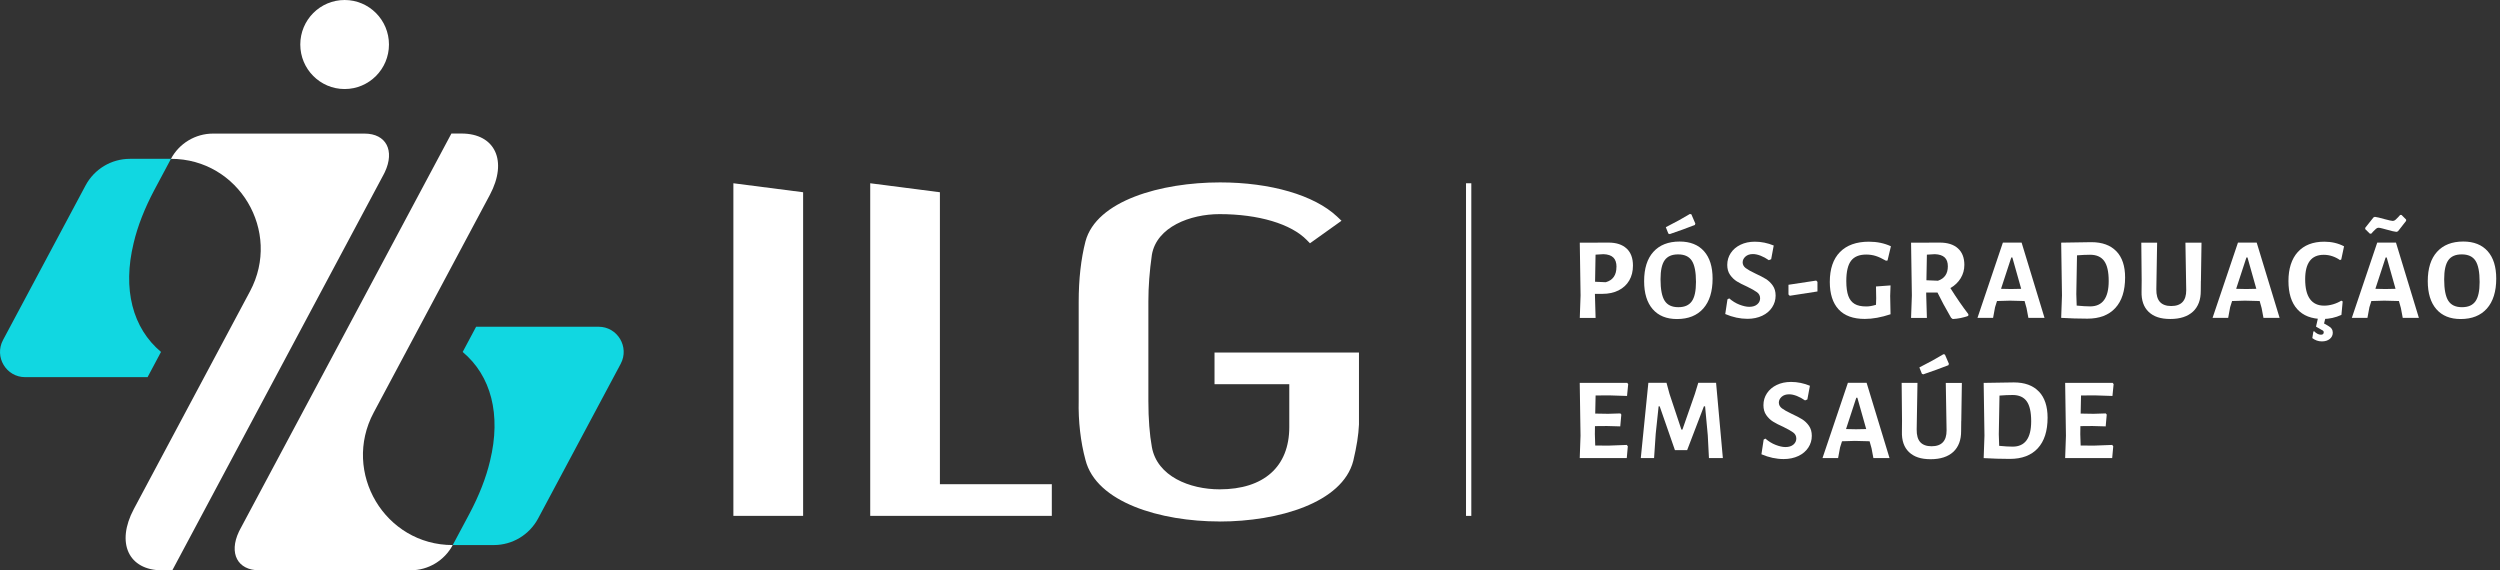<svg xmlns="http://www.w3.org/2000/svg" width="263" height="60" viewBox="0 0 263 60" fill="none"><rect x="0" y="0" width="263" height="60" fill="#333333" stroke="none"/><path d="M171.119 26.141C171.565 26.56 171.787 27.158 171.787 27.935C171.787 28.533 171.659 29.058 171.398 29.505C171.136 29.952 170.763 30.299 170.279 30.545C169.794 30.791 169.221 30.914 168.57 30.914H167.785V30.936L167.857 33.445H166.193L166.276 31.087L166.193 25.532L169.215 25.521C170.039 25.521 170.674 25.728 171.119 26.147V26.141ZM170.056 28.08C170.056 27.639 169.945 27.309 169.722 27.091C169.499 26.873 169.154 26.756 168.687 26.739L167.852 26.79L167.802 29.64L168.926 29.69C169.677 29.477 170.05 28.941 170.05 28.08H170.056Z" fill="white"></path><path d="M179.263 26.427C179.864 27.103 180.165 28.064 180.165 29.31C180.165 30.668 179.836 31.719 179.185 32.456C178.534 33.194 177.61 33.563 176.419 33.563C175.317 33.563 174.465 33.216 173.864 32.523C173.262 31.83 172.962 30.847 172.962 29.578C172.962 28.243 173.285 27.215 173.936 26.494C174.587 25.773 175.506 25.41 176.697 25.41C177.805 25.41 178.662 25.75 179.263 26.427ZM175.127 27.371C174.832 27.779 174.688 28.45 174.688 29.377C174.688 30.433 174.832 31.188 175.122 31.64C175.411 32.093 175.89 32.316 176.558 32.316C177.226 32.316 177.682 32.11 177.977 31.696C178.272 31.283 178.417 30.607 178.417 29.662C178.417 28.623 178.272 27.88 177.983 27.432C177.693 26.985 177.215 26.762 176.541 26.762C175.868 26.762 175.417 26.969 175.122 27.377L175.127 27.371ZM177.933 22.548L178.35 23.521L178.3 23.666C177.51 23.979 176.625 24.297 175.656 24.627L175.511 24.577L175.244 23.901C176.246 23.392 177.092 22.928 177.777 22.509L177.938 22.548H177.933Z" fill="white"></path><path d="M186.594 25.834L186.327 27.27L186.082 27.371C185.804 27.175 185.515 27.019 185.22 26.901C184.919 26.784 184.652 26.728 184.407 26.728C184.078 26.728 183.817 26.818 183.622 26.991C183.427 27.17 183.327 27.371 183.327 27.6C183.327 27.829 183.433 28.041 183.65 28.204C183.867 28.366 184.206 28.561 184.674 28.779C185.125 28.986 185.487 29.176 185.771 29.349C186.055 29.528 186.294 29.757 186.494 30.042C186.695 30.327 186.795 30.679 186.795 31.098C186.795 31.551 186.672 31.959 186.427 32.333C186.183 32.708 185.837 33.004 185.387 33.216C184.936 33.428 184.418 33.54 183.834 33.54C183.06 33.54 182.28 33.373 181.496 33.037L181.729 31.489L181.913 31.389C182.242 31.674 182.598 31.897 182.987 32.048C183.377 32.199 183.722 32.277 184.023 32.277C184.385 32.277 184.663 32.188 184.863 32.015C185.064 31.841 185.164 31.629 185.164 31.383C185.164 31.121 185.058 30.908 184.841 30.746C184.624 30.584 184.273 30.389 183.795 30.154C183.355 29.958 182.993 29.774 182.715 29.601C182.436 29.427 182.203 29.198 182.002 28.913C181.802 28.628 181.707 28.276 181.707 27.868C181.707 27.41 181.83 26.991 182.075 26.622C182.319 26.248 182.665 25.957 183.104 25.745C183.544 25.532 184.045 25.426 184.613 25.426C185.281 25.426 185.949 25.56 186.611 25.834H186.594Z" fill="white"></path><path d="M191.197 29.656V30.662L188.281 31.115L188.147 30.981V29.958L191.064 29.517L191.197 29.651V29.656Z" fill="white"></path><path d="M198.924 25.907L198.568 27.404L198.406 27.427C198.005 27.198 197.649 27.03 197.337 26.93C197.02 26.829 196.686 26.779 196.324 26.779C195.595 26.779 195.066 26.997 194.732 27.432C194.398 27.868 194.231 28.578 194.231 29.573C194.231 30.227 194.304 30.746 194.443 31.132C194.582 31.517 194.81 31.797 195.111 31.976C195.411 32.154 195.812 32.238 196.313 32.238C196.486 32.238 196.647 32.227 196.798 32.199C196.948 32.171 197.137 32.132 197.354 32.065L197.376 31.389L197.354 30.137L198.885 30.025L198.846 31.132L198.885 33.06C197.905 33.389 197.003 33.551 196.18 33.551C194.955 33.551 194.037 33.216 193.419 32.546C192.801 31.875 192.495 30.908 192.495 29.657C192.495 28.287 192.851 27.242 193.563 26.516C194.276 25.79 195.295 25.426 196.608 25.426C197.465 25.426 198.239 25.588 198.924 25.907Z" fill="white"></path><path d="M207.078 33.048L207.056 33.233C206.527 33.423 205.982 33.534 205.425 33.562L205.253 33.428C204.663 32.411 204.189 31.528 203.822 30.774H202.636V30.936L202.709 33.445H201.044L201.128 31.087L201.044 25.532L204.067 25.521C204.891 25.521 205.525 25.722 205.976 26.13C206.427 26.538 206.65 27.114 206.65 27.868C206.65 28.377 206.522 28.84 206.266 29.265C206.01 29.69 205.648 30.036 205.18 30.305C205.815 31.322 206.449 32.238 207.078 33.059V33.048ZM202.659 29.483L203.872 29.533C204.568 29.299 204.913 28.79 204.913 28.019C204.913 27.6 204.802 27.287 204.579 27.08C204.356 26.873 204.011 26.756 203.544 26.739L202.709 26.79L202.659 29.483Z" fill="white"></path><path d="M215.078 33.439H213.386L213.191 32.406L212.985 31.668L211.443 31.629L210.085 31.668L209.879 32.322L209.673 33.439H208.031L210.703 25.521H212.673L215.083 33.439H215.078ZM212.629 30.383L211.699 27.086H211.588L210.508 30.383L211.56 30.405L212.623 30.383H212.629Z" fill="white"></path><path d="M222.642 26.432C223.255 27.069 223.561 27.991 223.561 29.187C223.561 30.589 223.216 31.662 222.531 32.405C221.846 33.149 220.867 33.523 219.592 33.523C219.208 33.523 218.751 33.517 218.217 33.501C217.683 33.484 217.221 33.462 216.836 33.439L216.92 31.081L216.836 25.526L220.009 25.476C221.15 25.476 222.03 25.795 222.642 26.437V26.432ZM221.835 29.567C221.835 28.6 221.679 27.896 221.362 27.46C221.05 27.024 220.555 26.8 219.887 26.8C219.453 26.8 218.991 26.823 218.501 26.862L218.428 30.93L218.467 32.148C219.041 32.204 219.514 32.232 219.887 32.232C221.184 32.232 221.835 31.344 221.835 29.567Z" fill="white"></path><path d="M231.532 29.545L231.521 30.59C231.527 31.534 231.254 32.261 230.703 32.78C230.146 33.294 229.35 33.557 228.315 33.557C227.28 33.557 226.562 33.306 226.038 32.808C225.515 32.311 225.265 31.59 225.292 30.657L225.304 29.511L225.265 25.527H226.929L226.846 30.433C226.84 31.031 226.962 31.473 227.224 31.763C227.486 32.048 227.881 32.194 228.41 32.194C229.473 32.194 229.996 31.635 229.991 30.523L229.907 25.532H231.599L231.538 29.55L231.532 29.545Z" fill="white"></path><path d="M239.809 33.439H238.117L237.922 32.406L237.716 31.668L236.174 31.629L234.816 31.668L234.61 32.322L234.404 33.439H232.762L235.434 25.521H237.404L239.814 33.439H239.809ZM237.365 30.383L236.436 27.086H236.324L235.244 30.383L236.296 30.405L237.36 30.383H237.365Z" fill="white"></path><path d="M246.595 25.907L246.3 27.298L246.166 27.36C245.921 27.186 245.654 27.052 245.359 26.952C245.064 26.851 244.764 26.806 244.452 26.806C243.155 26.806 242.504 27.662 242.504 29.377C242.504 30.305 242.671 30.998 243.01 31.462C243.35 31.925 243.845 32.154 244.496 32.154C244.797 32.154 245.109 32.11 245.432 32.015C245.754 31.92 246.044 31.791 246.306 31.629L246.45 31.713L246.317 33.127C245.693 33.412 245.042 33.557 244.357 33.557C243.183 33.557 242.287 33.211 241.669 32.523C241.051 31.836 240.745 30.847 240.745 29.561C240.745 28.276 241.073 27.231 241.73 26.51C242.387 25.79 243.316 25.426 244.513 25.426C245.281 25.426 245.972 25.588 246.584 25.907H246.595ZM244.491 34.032L244.908 34.267C245.086 34.367 245.215 34.474 245.292 34.591C245.37 34.708 245.409 34.842 245.409 34.993C245.409 35.261 245.304 35.485 245.092 35.658C244.881 35.831 244.602 35.915 244.257 35.915C243.89 35.915 243.556 35.798 243.255 35.569L243.366 34.881L243.439 34.842C243.684 35.088 243.923 35.211 244.162 35.211C244.357 35.211 244.457 35.127 244.457 34.954C244.457 34.898 244.441 34.848 244.407 34.814C244.374 34.775 244.324 34.742 244.246 34.708L243.645 34.362L243.929 33.121H244.714L244.491 34.032Z" fill="white"></path><path d="M254.46 33.44H252.768L252.573 32.406L252.367 31.668L250.825 31.629L249.467 31.668L249.261 32.322L249.055 33.44H247.413L250.085 25.521H252.056L254.466 33.44H254.46ZM253.124 23.102V23.236L252.267 24.331L252.106 24.392C251.883 24.37 251.549 24.292 251.087 24.158C251.048 24.152 250.914 24.113 250.692 24.052C250.469 23.99 250.308 23.957 250.219 23.957C250.13 23.957 250.04 23.996 249.957 24.068C249.873 24.141 249.779 24.23 249.679 24.337C249.578 24.443 249.506 24.527 249.456 24.582H249.311L248.821 24.102V23.968L249.69 22.872L249.834 22.811C250.029 22.833 250.38 22.917 250.875 23.057C251.332 23.18 251.616 23.241 251.722 23.241C251.822 23.241 251.916 23.202 252.011 23.118C252.106 23.035 252.2 22.94 252.3 22.833C252.401 22.727 252.462 22.655 252.495 22.61H252.64L253.119 23.09L253.124 23.102ZM252.011 30.383L251.081 27.086H250.97L249.89 30.383L250.942 30.405L252.005 30.383H252.011Z" fill="white"></path><path d="M261.703 26.426C262.304 27.102 262.604 28.064 262.604 29.31C262.604 30.668 262.276 31.718 261.625 32.456C260.973 33.194 260.049 33.562 258.858 33.562C257.756 33.562 256.904 33.216 256.303 32.523C255.702 31.83 255.401 30.846 255.401 29.578C255.401 28.242 255.724 27.214 256.375 26.493C257.027 25.772 257.945 25.409 259.136 25.409C260.244 25.409 261.101 25.75 261.703 26.426ZM257.567 27.371C257.272 27.779 257.127 28.449 257.127 29.377C257.127 30.433 257.272 31.187 257.561 31.64C257.851 32.093 258.329 32.316 258.997 32.316C259.665 32.316 260.122 32.109 260.417 31.696C260.712 31.282 260.856 30.606 260.856 29.662C260.856 28.622 260.712 27.879 260.422 27.432C260.133 26.985 259.654 26.762 258.981 26.762C258.307 26.762 257.856 26.968 257.561 27.376L257.567 27.371Z" fill="white"></path><path d="M171.147 46.817L171.247 46.952L171.136 48.192H166.188L166.271 45.834L166.188 40.279H171.186L171.286 40.413L171.164 41.654L169.277 41.593L167.857 41.604L167.818 43.509L169.177 43.532L170.463 43.492L170.563 43.615L170.451 44.856L169.054 44.817L167.791 44.828L167.78 45.678L167.818 46.868L169.205 46.879L171.153 46.806L171.147 46.817Z" fill="white"></path><path d="M181.25 48.192H179.781L179.658 45.795L179.375 42.744H179.252L177.488 47.354H176.202L174.599 42.744H174.487L174.181 45.633L174.009 48.192H172.611L173.407 40.274H175.317L175.634 41.442L176.881 45.191H176.992L178.3 41.442L178.657 40.274H180.532L181.245 48.192H181.25Z" fill="white"></path><path d="M190.402 40.587L190.134 42.023L189.889 42.123C189.611 41.928 189.322 41.771 189.027 41.654C188.726 41.537 188.459 41.481 188.214 41.481C187.886 41.481 187.624 41.57 187.429 41.743C187.234 41.922 187.134 42.123 187.134 42.352C187.134 42.582 187.24 42.794 187.457 42.956C187.674 43.118 188.014 43.314 188.481 43.532C188.932 43.738 189.294 43.928 189.578 44.102C189.862 44.28 190.101 44.51 190.301 44.794C190.502 45.08 190.602 45.432 190.602 45.851C190.602 46.303 190.48 46.711 190.235 47.086C189.99 47.46 189.645 47.756 189.194 47.969C188.743 48.181 188.225 48.293 187.641 48.293C186.867 48.293 186.088 48.125 185.303 47.79L185.537 46.242L185.72 46.141C186.049 46.426 186.405 46.65 186.795 46.801C187.184 46.952 187.529 47.03 187.83 47.03C188.192 47.03 188.47 46.94 188.67 46.767C188.871 46.594 188.971 46.382 188.971 46.136C188.971 45.873 188.865 45.661 188.648 45.499C188.431 45.337 188.08 45.141 187.602 44.906C187.162 44.711 186.8 44.526 186.522 44.353C186.243 44.18 186.01 43.951 185.809 43.666C185.609 43.381 185.514 43.029 185.514 42.621C185.514 42.163 185.637 41.743 185.882 41.375C186.127 41 186.472 40.71 186.911 40.497C187.351 40.285 187.852 40.179 188.42 40.179C189.088 40.179 189.756 40.313 190.418 40.587H190.402Z" fill="white"></path><path d="M198.773 48.192H197.081L196.886 47.158L196.68 46.421L195.138 46.382L193.78 46.421L193.574 47.075L193.368 48.192H191.726L194.398 40.274H196.368L198.779 48.192H198.773ZM196.324 45.136L195.394 41.839H195.283L194.203 45.136L195.255 45.158L196.318 45.136H196.324Z" fill="white"></path><path d="M206.322 44.297L206.31 45.342C206.316 46.287 206.043 47.013 205.492 47.533C204.935 48.047 204.139 48.309 203.104 48.309C202.069 48.309 201.351 48.058 200.827 47.561C200.304 47.063 200.054 46.343 200.082 45.409L200.093 44.264L200.054 40.279H201.718L201.635 45.186C201.629 45.784 201.751 46.225 202.013 46.516C202.275 46.801 202.67 46.946 203.199 46.946C204.262 46.946 204.785 46.387 204.78 45.275L204.696 40.285H206.388L206.327 44.303L206.322 44.297ZM204.607 37.301L205.025 38.273L204.974 38.419C204.184 38.731 203.299 39.05 202.33 39.38L202.186 39.329L201.918 38.653C202.92 38.145 203.767 37.681 204.451 37.262L204.613 37.301H204.607Z" fill="white"></path><path d="M214.487 41.185C215.1 41.822 215.406 42.744 215.406 43.94C215.406 45.343 215.061 46.416 214.376 47.159C213.691 47.902 212.712 48.276 211.437 48.276C211.053 48.276 210.596 48.271 210.062 48.254C209.528 48.237 209.066 48.215 208.682 48.193L208.765 45.834L208.682 40.28L211.855 40.23C212.996 40.23 213.875 40.548 214.487 41.191V41.185ZM213.68 44.32C213.68 43.353 213.524 42.649 213.207 42.213C212.895 41.777 212.4 41.554 211.732 41.554C211.298 41.554 210.836 41.576 210.346 41.615L210.274 45.684L210.313 46.902C210.886 46.958 211.359 46.986 211.732 46.986C213.029 46.986 213.68 46.097 213.68 44.32Z" fill="white"></path><path d="M222.214 46.817L222.314 46.952L222.202 48.192H217.254L217.337 45.834L217.254 40.279H222.253L222.353 40.413L222.23 41.654L220.343 41.593L218.924 41.604L218.885 43.509L220.243 43.532L221.529 43.492L221.629 43.615L221.518 44.856L220.121 44.817L218.857 44.828L218.846 45.678L218.885 46.868L220.271 46.879L222.219 46.806L222.214 46.817Z" fill="white"></path><path d="M91.547 54.272V19.279L98.878 20.224V50.936H110.651V54.272H91.547Z" fill="white"></path><path d="M128.302 54.859C122.09 54.859 115.321 52.858 114.191 48.382C113.679 46.504 113.428 44.291 113.478 42.168V31.763C113.478 29.382 113.718 27.242 114.191 25.398C115.332 21.112 122.129 19.189 128.352 19.189C133.662 19.189 138.26 20.531 140.648 22.771L141.127 23.224L137.809 25.593L137.487 25.264C135.822 23.548 132.388 22.526 128.296 22.526C125.218 22.526 121.678 23.867 121.177 26.806C120.932 28.511 120.809 30.165 120.809 31.712V42.185C120.809 44.057 120.938 45.733 121.177 47.03C121.728 50.103 125.151 51.478 128.302 51.478C132.961 51.478 135.633 49.092 135.633 44.928V40.419H127.768V37.083H142.964V44.655C142.914 45.778 142.725 46.951 142.363 48.488C141.222 52.897 134.481 54.864 128.302 54.864V54.859Z" fill="white"></path><path d="M77.152 54.272V19.279L84.488 20.224V54.272H77.152Z" fill="white"></path><path d="M154.782 19.279H154.225V54.272H154.782V19.279Z" fill="white"></path><path d="M65.295 38.279L56.612 54.54C55.688 56.267 53.901 57.34 51.947 57.34H47.627L49.381 54.054C50.405 52.121 51.134 50.26 51.552 48.488C52.743 43.61 51.658 39.525 48.674 37.027L50.088 34.373H62.963C64.961 34.367 66.242 36.507 65.295 38.279Z" fill="#11D7E1"></path><path d="M0.318 35.77L9.002 19.508C9.926 17.781 11.713 16.709 13.666 16.709H17.986L16.232 19.994C15.208 21.928 14.479 23.789 14.062 25.56C12.87 30.439 13.956 34.524 16.939 37.022L15.525 39.676H2.65C0.652 39.681 -0.628 37.541 0.318 35.77Z" fill="#11D7E1"></path><path d="M17.986 16.709C18.86 15.071 20.563 14.054 22.411 14.054H38.348C40.63 14.054 41.549 15.842 40.485 18.106C40.441 18.189 40.391 18.284 40.346 18.379L30.594 36.642L18.125 60H17.067C13.516 60 12.18 57.117 14.078 53.551L26.302 30.645C29.664 24.342 25.116 16.709 17.991 16.709H17.986Z" fill="white"></path><path d="M47.627 57.34C46.753 58.977 45.05 59.994 43.202 59.994H27.265C24.983 59.994 24.064 58.206 25.128 55.943C25.172 55.859 25.222 55.764 25.267 55.669L35.019 37.407L47.488 14.048H48.546C52.097 14.048 53.433 16.932 51.535 20.497L39.311 43.403C35.949 49.706 40.497 57.34 47.622 57.34H47.627Z" fill="white"></path><path d="M36.255 9.366C38.831 9.366 40.919 7.269 40.919 4.683C40.919 2.097 38.831 0 36.255 0C33.678 0 31.59 2.097 31.59 4.683C31.59 7.269 33.678 9.366 36.255 9.366Z" fill="white"></path></svg>